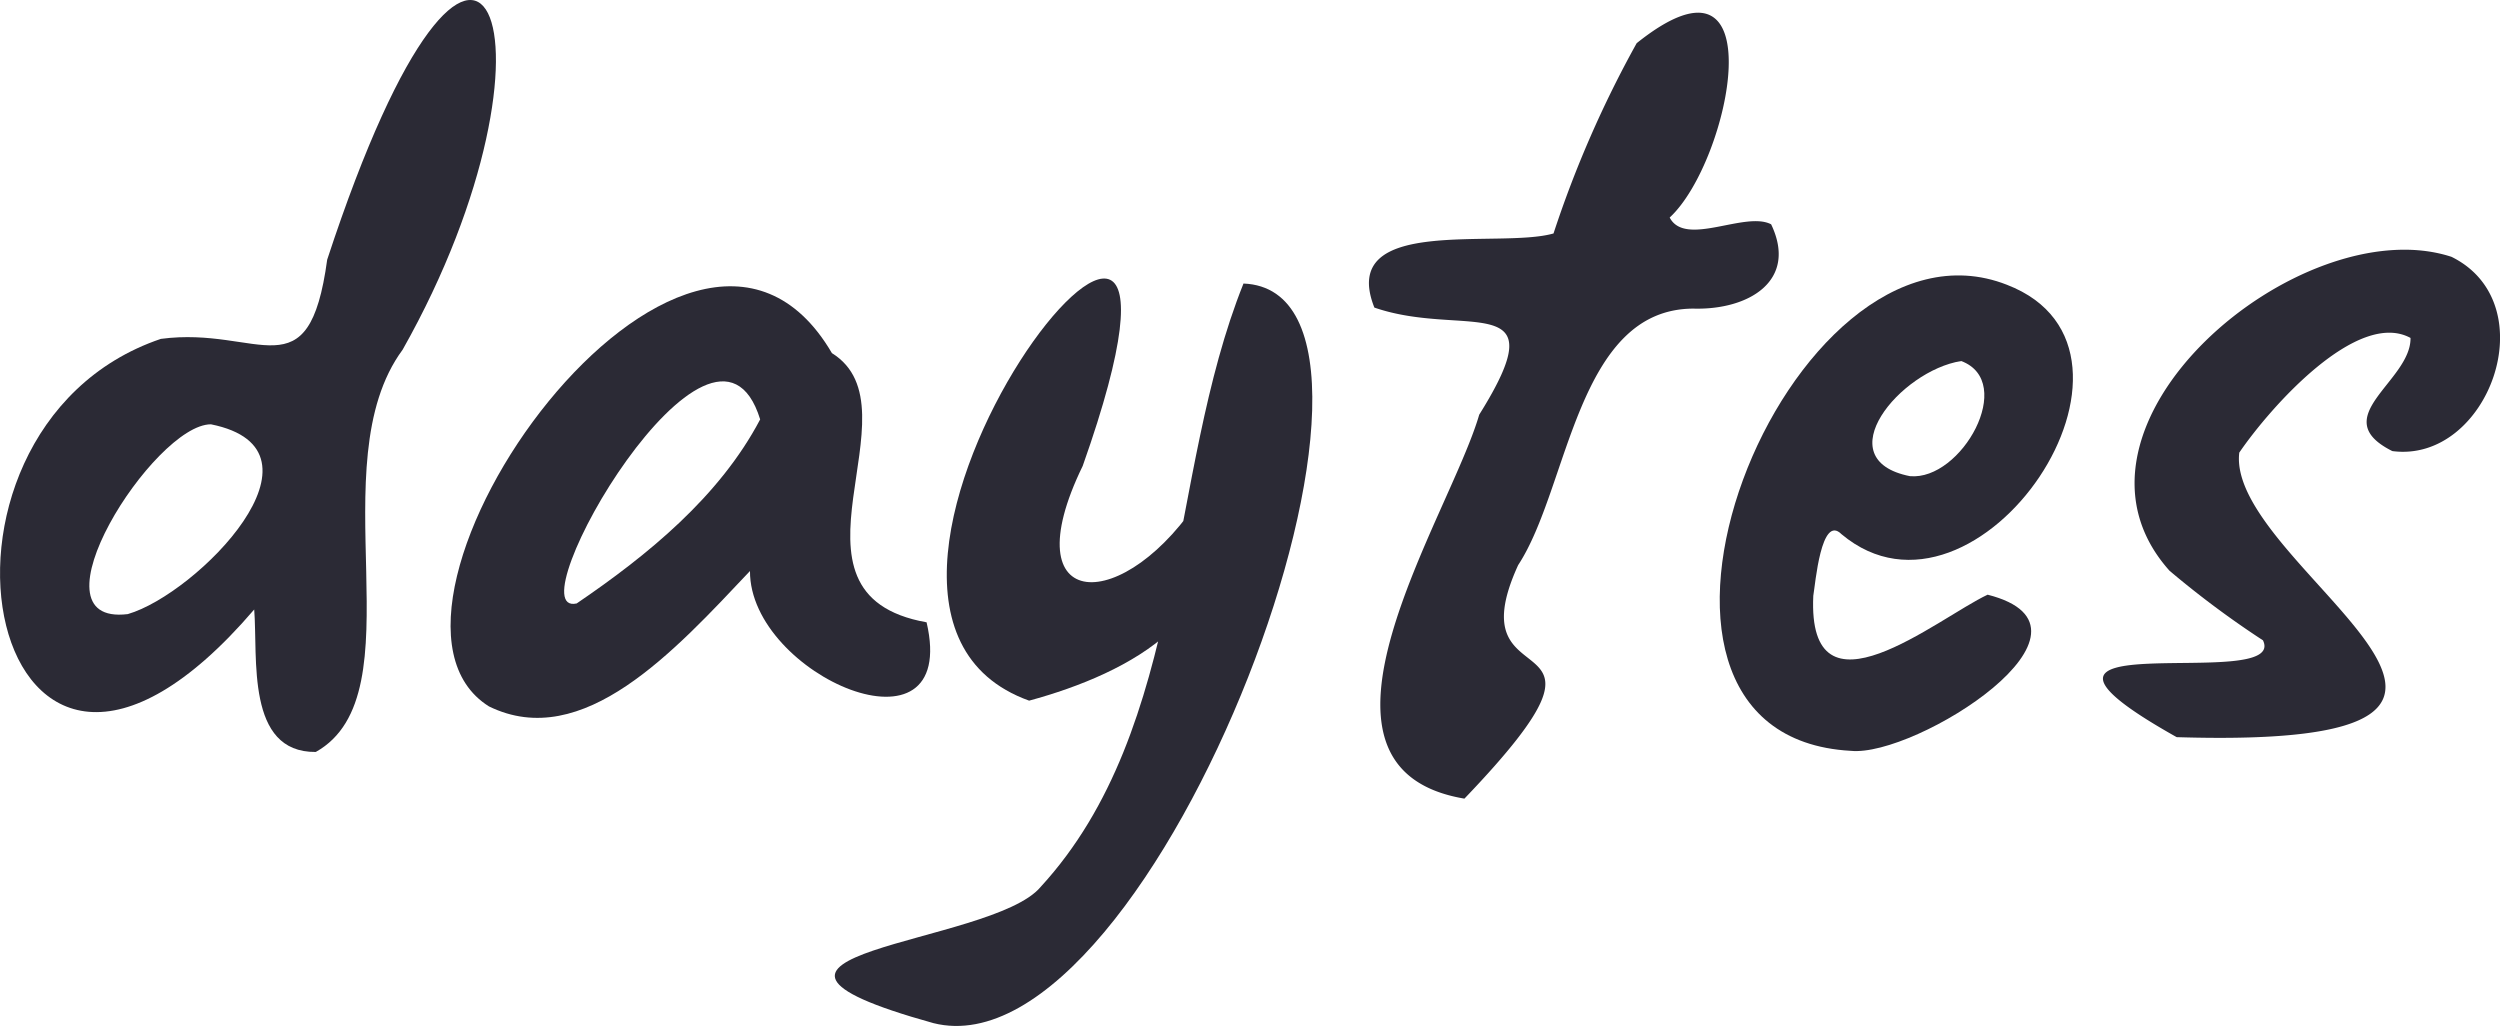<svg id="Ebene_1" data-name="Ebene 1" xmlns="http://www.w3.org/2000/svg" viewBox="0 0 265.14 108.81"><defs><style>.cls-1{fill:#2b2a35;}</style></defs><g id="Ebene_2" data-name="Ebene 2"><g id="Ebene_1-2" data-name="Ebene 1-2"><path class="cls-1" d="M33.49,79.75c-7.43.07-6.13-10-6.53-15.11-28.37,33.12-38.49-19-9.9-28.7,10.48-1.39,15.68,6,17.64-8.4C51-22.15,61.2,4.33,42.7,37.09,33.72,49.25,44.46,73.62,33.49,79.75ZM13.55,65.13C20.9,63,35.94,47.73,22.37,45,16.33,45,2.68,66.45,13.55,65.13Z" transform="translate(0 0)"/><path class="cls-1" d="M51.86,74.92C35.43,64.65,73,11.43,88.23,37.45,97.74,43.36,81.38,63,98.27,66c3.54,15.24-18.78,5.63-18.73-5.44C71.57,69,61.82,79.79,51.86,74.92ZM61.16,64c7.54-5.13,15.15-11.33,19.46-19.52C75.67,28.44,54.35,65.53,61.16,64Z" transform="translate(0 0)"/><path class="cls-1" d="M99,108.51c-27-7.5,6.17-8.21,11.36-14.44,15.54-16.9,13.38-43.73,21.52-64C153.47,30.94,122.55,114.41,99,108.51Zm10.15-34.2C80.39,64,133.43-3.14,114.83,49.41c-7.7,15.81,4.52,16,12.69,3,4.55,12.59-7.69,19-18.38,21.9Z" transform="translate(0 0)"/><path class="cls-1" d="M155.31,84.7c-19.39-3.27-1.59-29.84,1.57-40.72,8.49-13.57-1.62-8.07-11.12-11.36-3.91-9.88,13.2-6.19,19-7.86a116,116,0,0,1,8.82-20.18c14.9-11.92,9.95,12.54,3.5,18.49,1.65,3.17,8-.72,10.76.72,2.86,6-2.4,9.1-8.22,8.94-12.42,0-13.22,19-18.61,27.2C154,75.25,174.8,64.36,155.31,84.7Z" transform="translate(0 0)"/><path class="cls-1" d="M196.28,79.63C167,78,189.58,21.08,212.84,30.2c18.18,7-3.12,38.51-17.53,26.46-2.17-2.2-2.78,5.27-3,6.53-.65,13.94,13.18,2.37,18.49-.12C224.79,66.63,203.17,80.34,196.28,79.63Zm6.28-29.13c5.47.5,11.32-10,5.44-12.21C201.54,39.3,193.66,48.73,202.56,50.5Z" transform="translate(0 0)"/><path class="cls-1" d="M230.85,78.18C208,65.35,242.78,73.66,240,67.91a100.27,100.27,0,0,1-9.91-7.38C216.37,45.19,244,22,260,27.24c10.11,5,3.88,21.94-6.28,20.6-7.13-3.57,2-7.4,1.93-12C250,32.78,240.78,43.19,237.49,48,236,60.14,277.31,79.61,230.85,78.18Z" transform="translate(0 0)"/></g></g></svg>